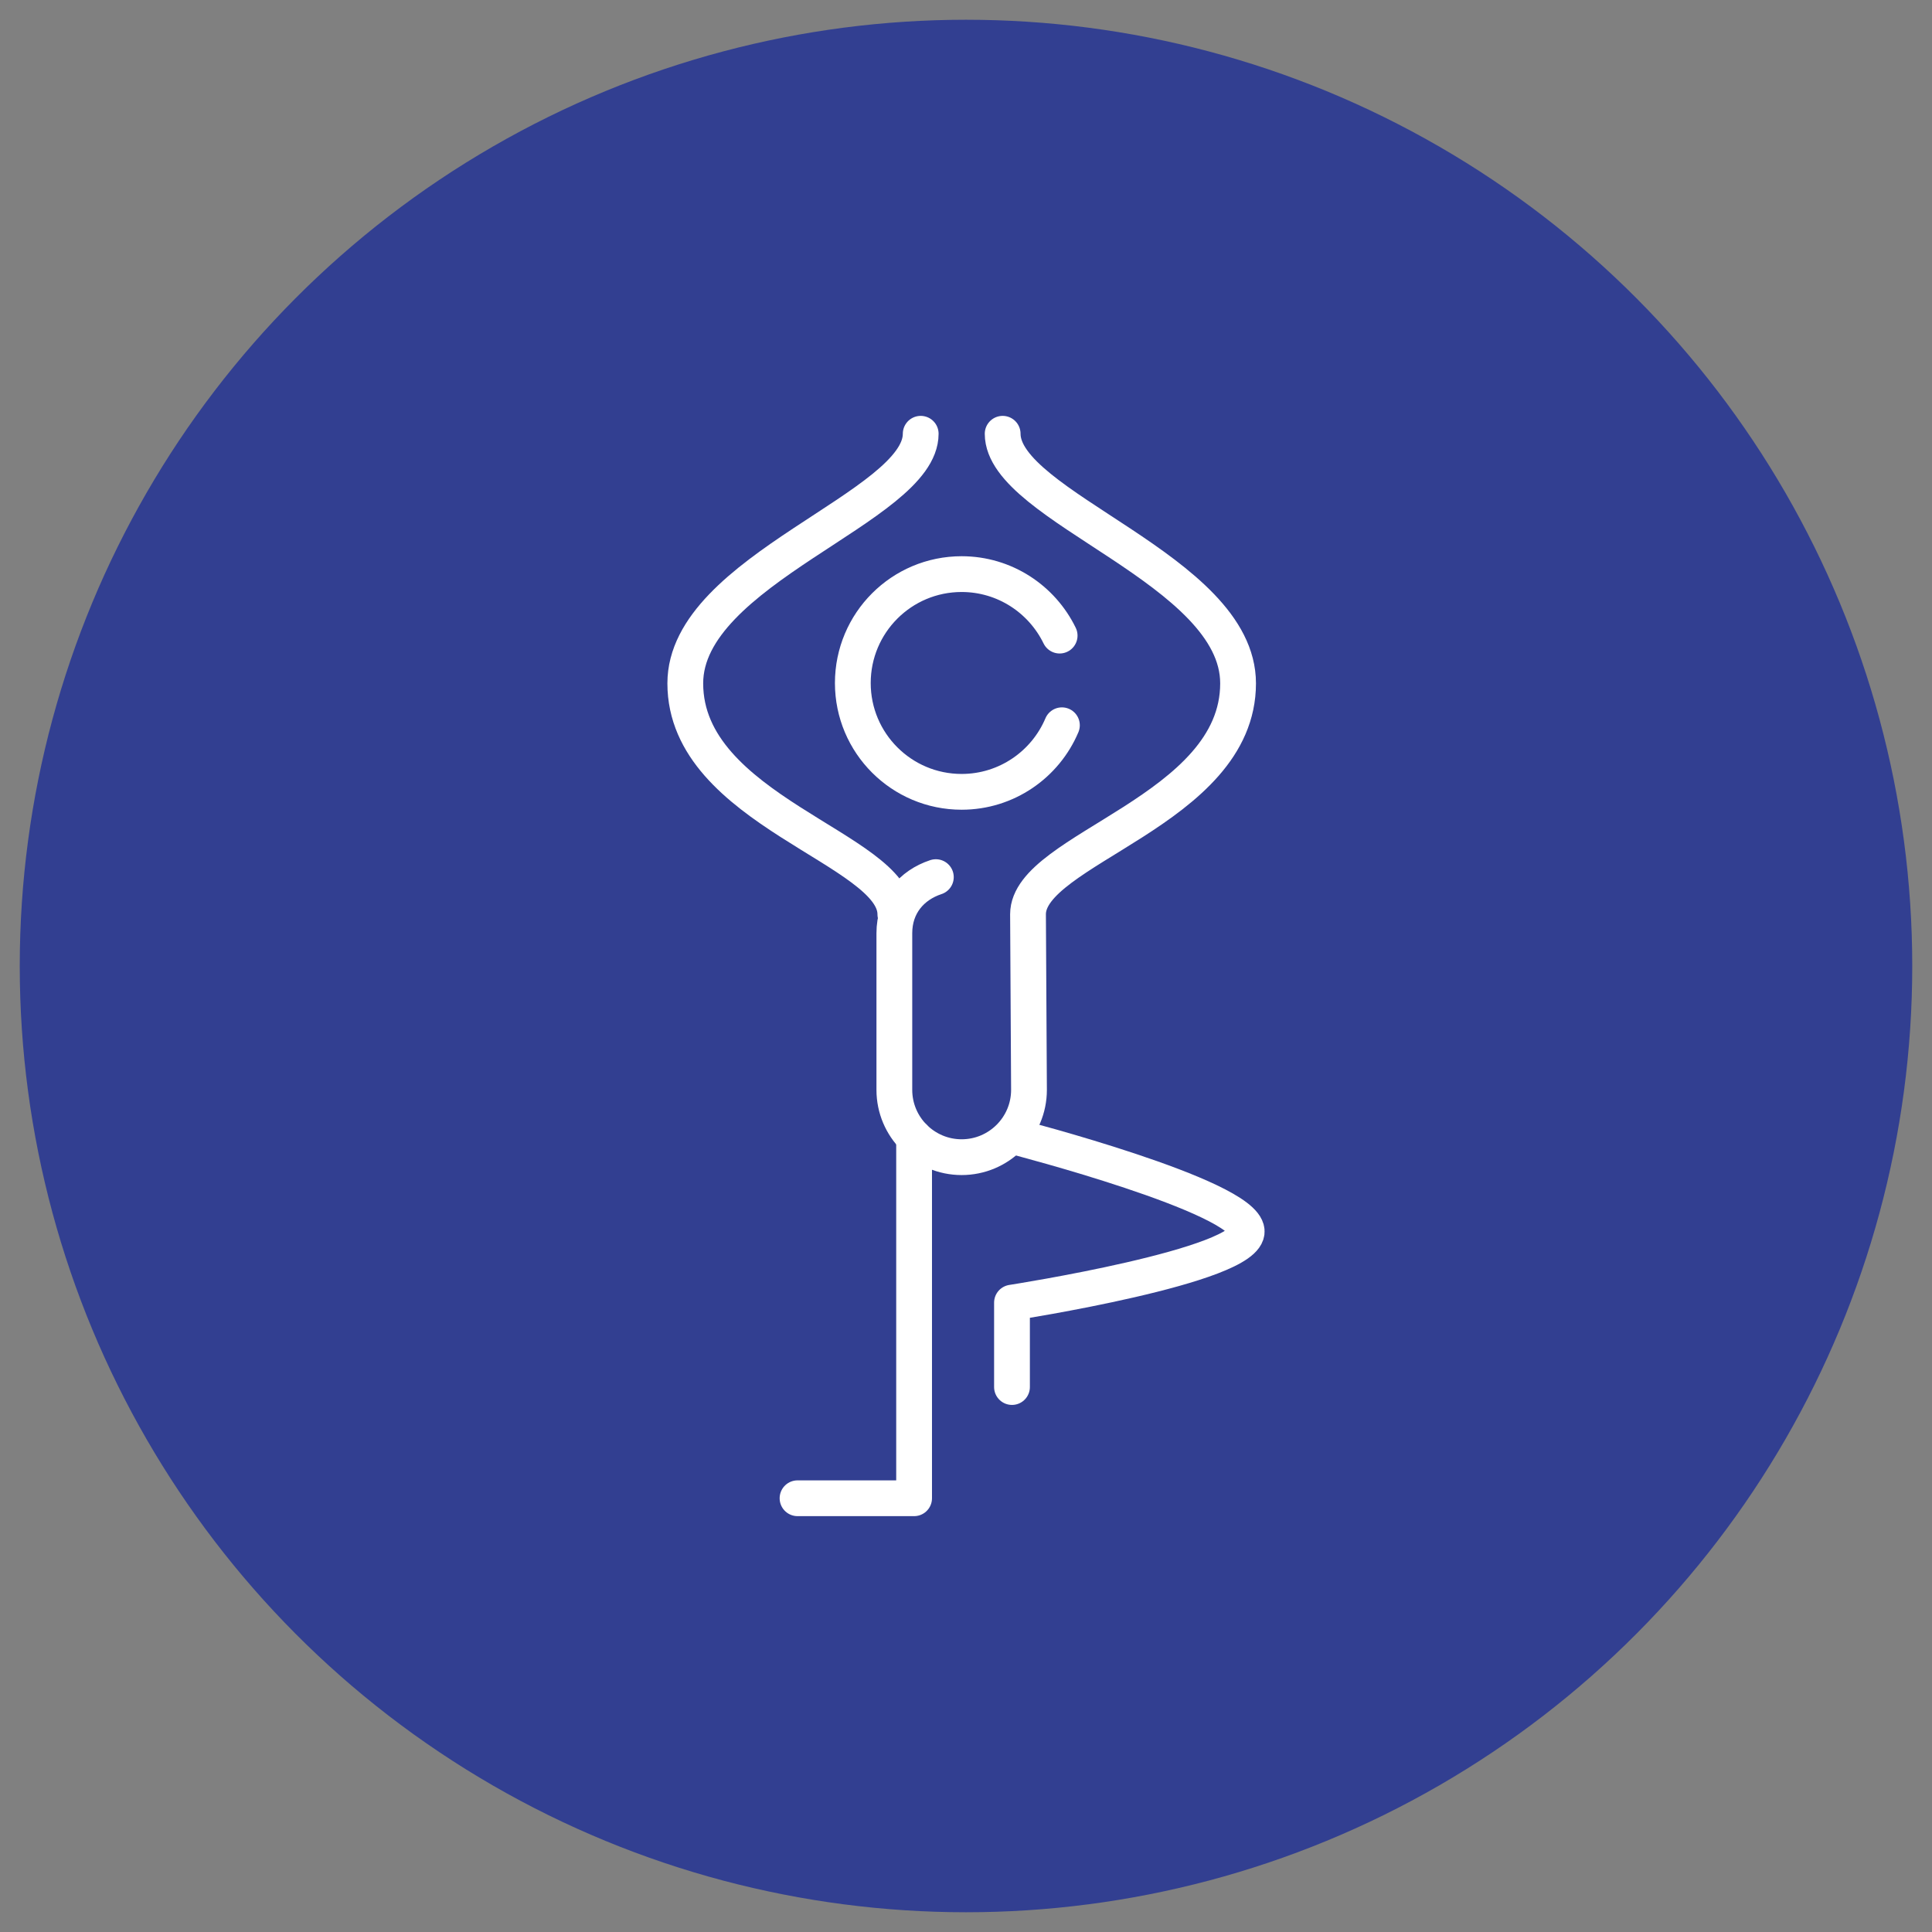 <?xml version="1.0" encoding="utf-8"?>
<!-- Generator: Adobe Illustrator 25.2.0, SVG Export Plug-In . SVG Version: 6.00 Build 0)  -->
<svg version="1.1" xmlns="http://www.w3.org/2000/svg" xmlns:xlink="http://www.w3.org/1999/xlink" x="0px" y="0px"
	 viewBox="0 0 81 81" style="enable-background:new 0 0 81 81;" xml:space="preserve">
<rect x="0" y="0" width="81" height="81" fill="#808080" stroke="none"/>
<style type="text/css">
	.st0{fill:#323F91;}
	.st1{fill:#FFFFFF;}
	.st2{fill:none;stroke:#FFFFFF;stroke-width:1.5;stroke-linecap:round;stroke-linejoin:round;}
	.st3{fill:none;stroke:#FFFFFF;stroke-width:1.5;stroke-linejoin:round;}
	.st4{fill:none;stroke:#FFFFFF;stroke-width:1.5;stroke-linecap:round;}
	.st5{fill:none;stroke:#44444D;stroke-width:1.004;stroke-linecap:round;stroke-linejoin:round;stroke-miterlimit:10;}
</style>
<g id="Layer_1">
	<circle class="st0" cx="40.5" cy="40.5" r="39.672"/>
	<g>
		<path class="st2" d="M42.6,47.671c0,0,9.54,2.47,9.668,3.931c0.128,1.467-9.84,3.011-9.84,3.011v3.539"/>
		<polyline class="st2" points="38.324,47.689 38.324,62.815 33.437,62.815 		"/>
		<path class="st2" d="M44.521,30.407c-0.692,1.639-2.316,2.791-4.205,2.791c-2.518,0-4.561-2.043-4.561-4.561
			c0-2.524,2.043-4.567,4.561-4.567c1.806,0,3.367,1.051,4.11,2.578"/>
		<path class="st2" d="M39.236,36.774c-1.022,0.338-1.74,1.176-1.74,2.352v6.568c0,1.556,1.265,2.821,2.821,2.821
			c1.559,0,2.824-1.265,2.824-2.821l-0.041-7.364c0-2.744,8.807-4.341,8.807-9.68
			c0-4.775-9.87-7.388-9.87-10.464"/>
		<path class="st2" d="M37.538,38.33c0-2.744-8.807-4.341-8.807-9.68c0-4.775,9.87-7.388,9.87-10.464"/>
	</g>
</g>
<g id="Layer_2">
</g>
</svg>
